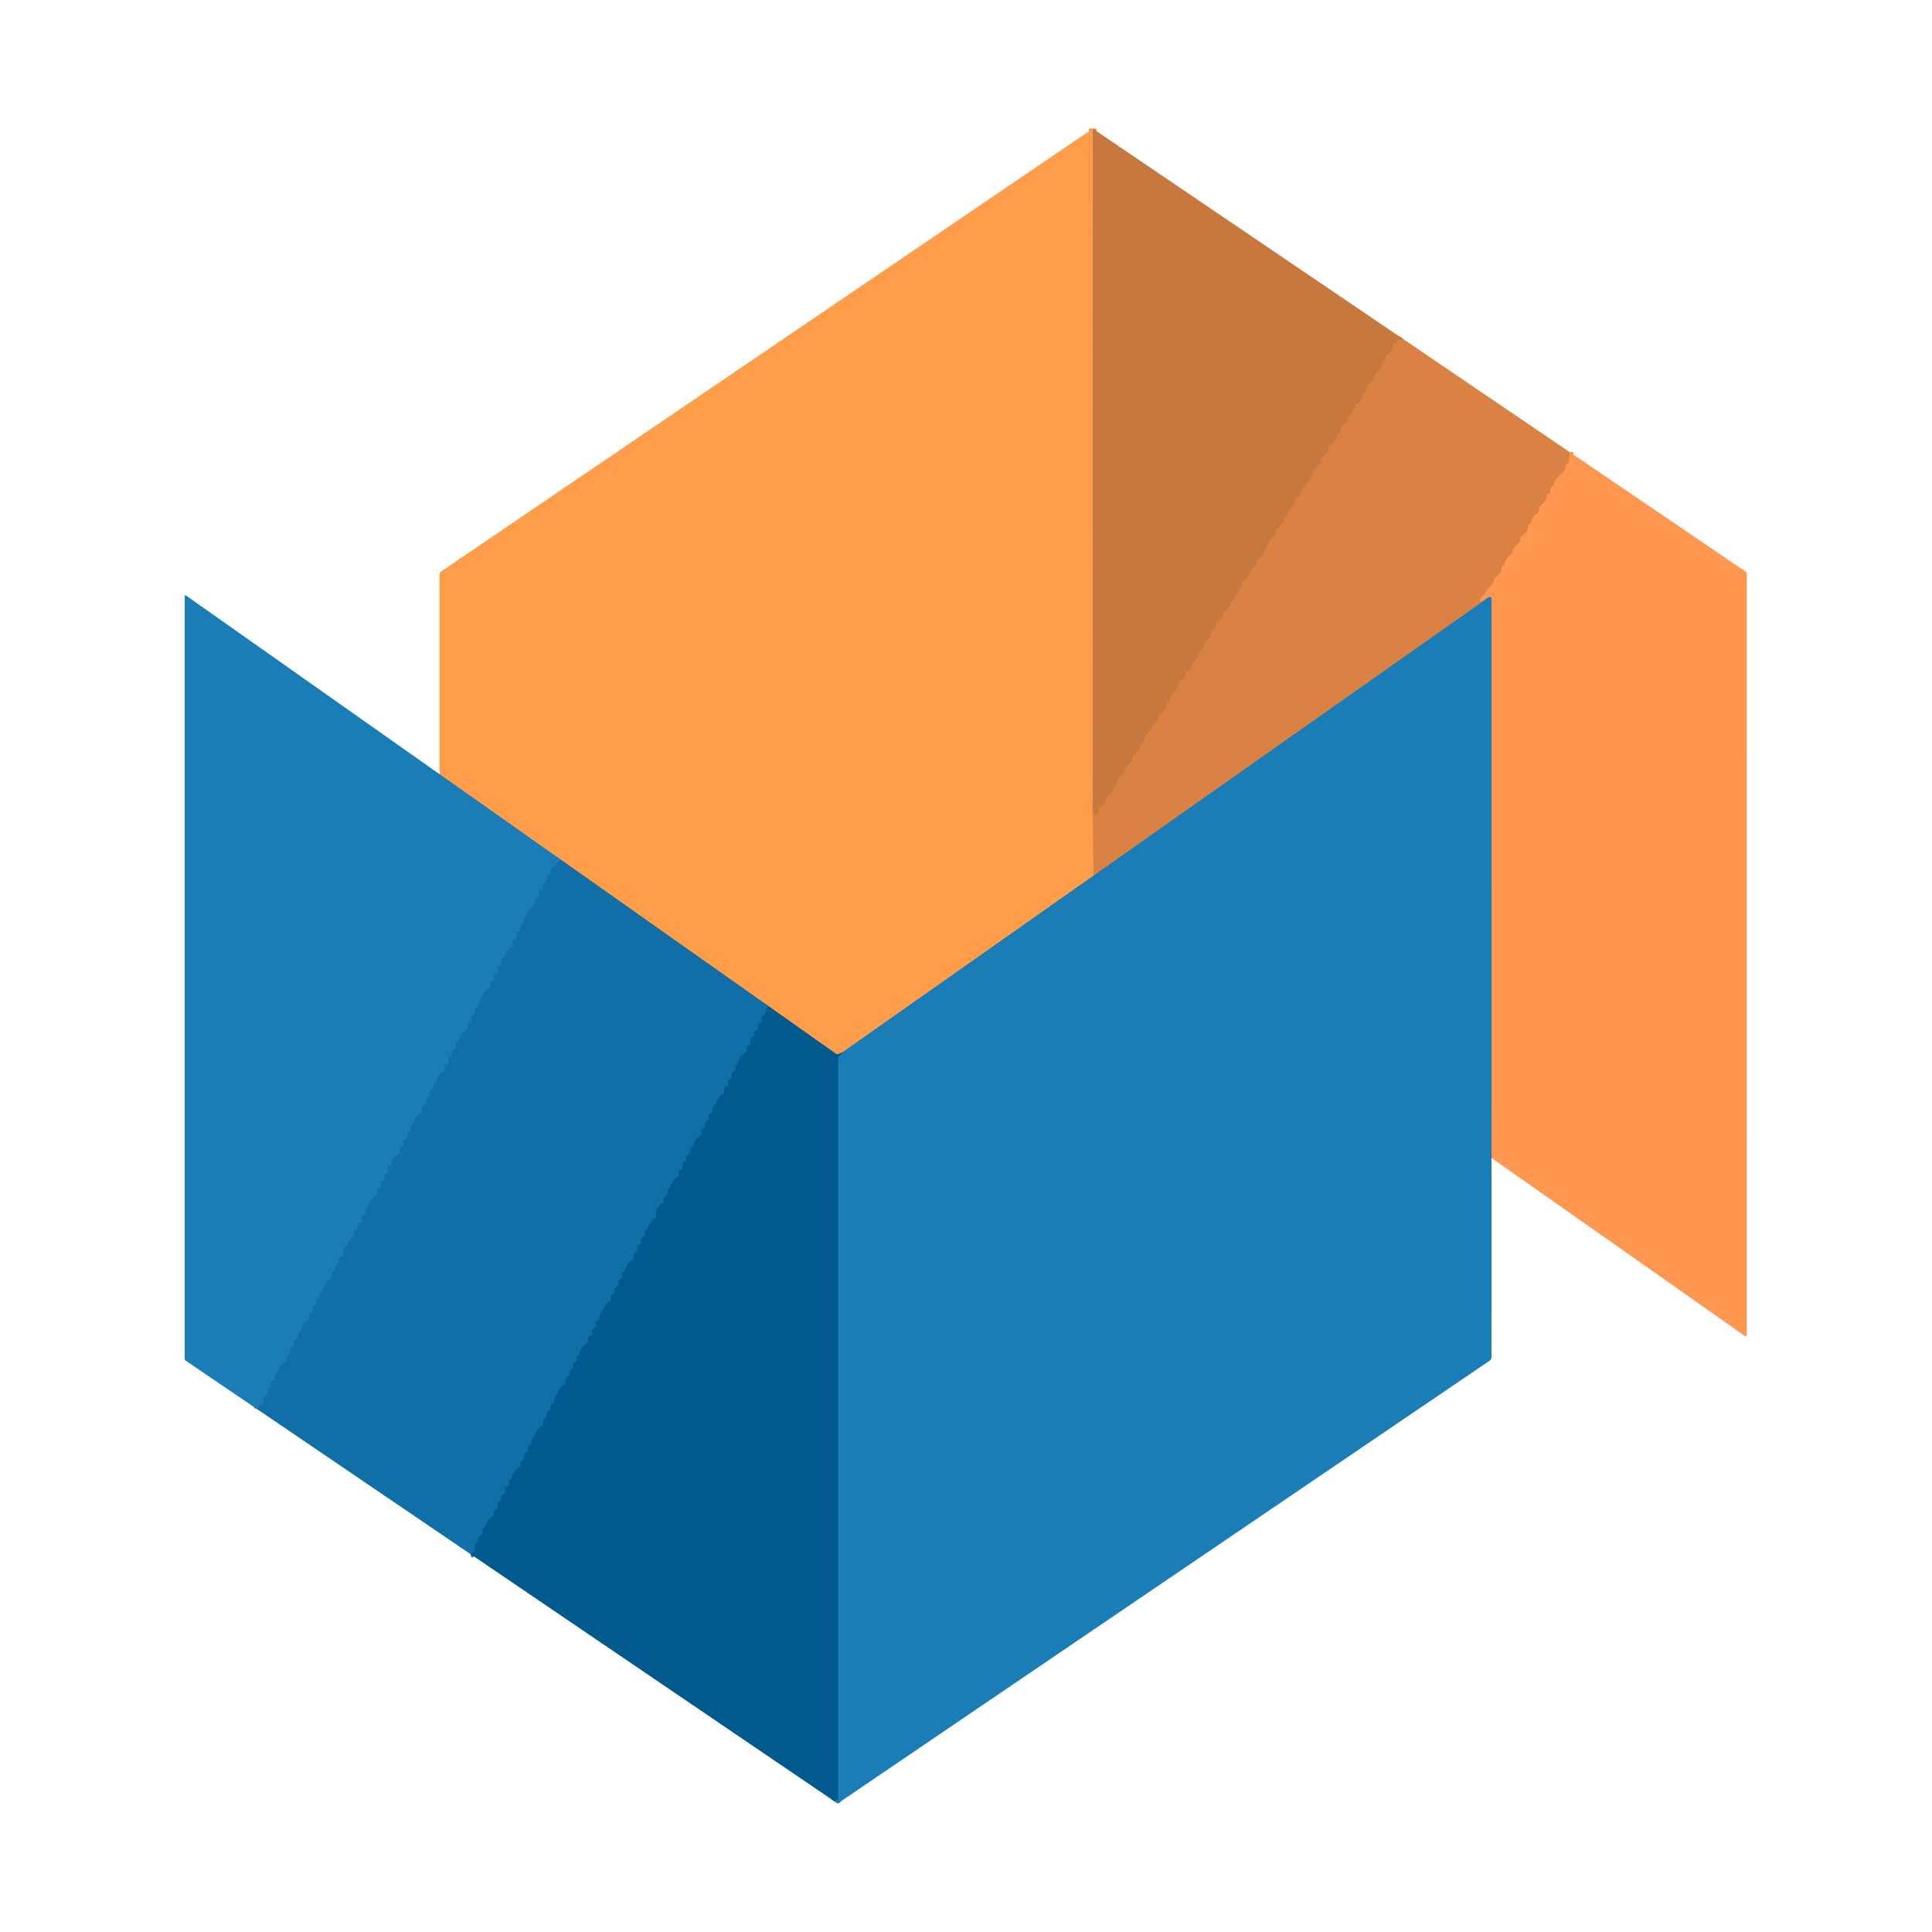 <svg viewBox="0.00 0.00 512.00 512.00" version="1.1" xmlns="http://www.w3.org/2000/svg">
<g stroke-linecap="butt" fill="none" stroke-width="2.00">
<path d="M 289.61 34.10
  L 289.56 215.28" stroke="#e38b45"></path>
<path d="M 289.56 215.28
  L 289.81 232.05" stroke="#ec9048"></path>
<path d="M 289.81 232.05
  L 223.25 278.88" stroke="#8d8d81"></path>
<path d="M 223.25 278.88
  L 222.35 279.29
  Q 221.87 279.50 221.45 279.20
  L 203.72 266.68" stroke="#807c6d"></path>
<path d="M 203.72 266.68
  L 148.60 227.81" stroke="#888679"></path>
<path d="M 148.60 227.81
  L 116.48 205.17" stroke="#8d8d81"></path>
<path d="M 415.97 119.80
  L 415.87 122.09
  Q 415.85 122.59 415.43 122.86
  Q 414.80 123.26 414.87 123.89
  Q 414.93 124.44 414.54 124.83
  L 412.19 127.21
  Q 411.89 127.51 411.89 127.94
  L 411.88 128.25
  Q 411.88 128.56 411.62 128.72
  Q 410.68 129.27 410.89 130.22
  Q 411.00 130.71 410.53 130.88
  Q 409.85 131.13 409.86 131.82
  Q 409.87 132.33 409.57 132.74
  Q 408.98 133.54 408.21 134.09
  Q 407.88 134.33 407.88 134.73
  L 407.88 135.25
  Q 407.88 135.67 407.53 135.90
  Q 406.22 136.73 405.83 138.15
  Q 405.69 138.63 405.30 138.95
  Q 404.81 139.33 404.87 139.90
  Q 404.93 140.47 404.52 140.87
  L 403.13 142.22
  Q 402.88 142.46 402.88 142.81
  L 402.88 143.09
  Q 402.88 143.42 402.66 143.65
  L 401.06 145.33
  A 0.66 0.65 -23.5 0 0 400.88 145.78
  L 400.88 146.25
  Q 400.88 146.67 400.53 146.90
  Q 399.22 147.73 398.83 149.15
  Q 398.69 149.63 398.30 149.95
  Q 397.81 150.33 397.87 150.90
  Q 397.93 151.47 397.52 151.87
  L 396.09 153.26
  Q 395.88 153.46 395.88 153.75
  Q 395.88 153.90 395.86 154.05
  Q 395.84 154.23 395.72 154.38
  L 392.28 158.77
  Q 391.82 159.35 392.56 159.37
  L 393.00 159.38" stroke="#ec8d4a"></path>
<path d="M 393.00 159.38
  L 289.81 232.05" stroke="#7a807d"></path>
<path d="M 221.20 477.41
  Q 221.41 477.08 221.67 477.02
  Q 222.08 476.92 222.08 476.50
  L 222.10 280.50
  Q 222.10 280.03 222.49 279.77
  Q 223.03 279.40 223.25 278.88" stroke="#0d6ca2"></path>
<path d="M 148.60 227.81
  L 146.12 230.20
  Q 145.73 230.58 145.86 231.12
  Q 146.02 231.75 145.55 231.88
  Q 144.88 232.06 144.88 232.75
  L 144.88 233.25
  Q 144.88 233.56 144.61 233.72
  Q 143.69 234.26 143.88 235.19
  Q 143.97 235.65 143.54 235.86
  Q 142.68 236.27 142.87 237.15
  Q 142.98 237.65 142.52 237.87
  Q 141.65 238.29 141.89 239.23
  A 0.55 0.54 67.0 0 1 141.65 239.83
  Q 140.19 240.76 139.62 242.40
  Q 139.51 242.73 139.26 242.97
  Q 138.73 243.46 138.88 244.19
  Q 138.97 244.66 138.54 244.86
  Q 137.66 245.27 137.88 246.18
  Q 137.99 246.65 137.55 246.85
  Q 136.68 247.26 136.87 248.15
  Q 136.98 248.65 136.52 248.87
  Q 135.63 249.30 135.89 250.25
  A 0.53 0.52 67.8 0 1 135.64 250.85
  Q 134.23 251.65 133.82 253.15
  Q 133.70 253.61 133.33 253.92
  Q 132.72 254.42 132.88 255.19
  Q 132.97 255.65 132.54 255.86
  Q 131.66 256.27 131.88 257.18
  Q 131.99 257.65 131.55 257.85
  Q 130.68 258.26 130.87 259.15
  Q 130.98 259.65 130.52 259.87
  Q 129.63 260.30 129.89 261.25
  A 0.53 0.52 67.8 0 1 129.64 261.85
  Q 128.23 262.65 127.82 264.15
  Q 127.70 264.61 127.33 264.92
  Q 126.72 265.42 126.88 266.19
  Q 126.97 266.65 126.54 266.86
  Q 125.66 267.27 125.88 268.18
  Q 125.99 268.65 125.55 268.85
  Q 124.68 269.26 124.87 270.15
  Q 124.98 270.65 124.52 270.87
  Q 123.63 271.30 123.89 272.25
  A 0.53 0.52 67.8 0 1 123.64 272.85
  Q 122.23 273.65 121.82 275.15
  Q 121.70 275.61 121.33 275.92
  Q 120.72 276.42 120.88 277.19
  Q 120.97 277.65 120.54 277.86
  Q 119.66 278.27 119.88 279.18
  Q 119.99 279.65 119.55 279.85
  Q 118.68 280.26 118.87 281.15
  Q 118.98 281.65 118.52 281.87
  Q 117.63 282.30 117.89 283.25
  A 0.53 0.52 67.8 0 1 117.64 283.85
  Q 116.23 284.65 115.82 286.15
  Q 115.70 286.61 115.33 286.92
  Q 114.72 287.42 114.88 288.19
  Q 114.97 288.65 114.54 288.86
  Q 113.66 289.27 113.88 290.18
  Q 113.99 290.65 113.55 290.85
  Q 112.68 291.26 112.87 292.15
  Q 112.98 292.65 112.52 292.87
  Q 111.63 293.30 111.89 294.25
  A 0.53 0.52 67.8 0 1 111.64 294.85
  Q 110.23 295.65 109.82 297.15
  Q 109.70 297.61 109.33 297.92
  Q 108.72 298.42 108.88 299.19
  Q 108.97 299.65 108.54 299.86
  Q 107.66 300.27 107.88 301.18
  Q 107.99 301.65 107.55 301.85
  Q 106.68 302.26 106.87 303.15
  Q 106.98 303.65 106.52 303.87
  Q 105.63 304.30 105.89 305.25
  A 0.53 0.52 67.8 0 1 105.64 305.85
  Q 104.23 306.65 103.82 308.15
  Q 103.70 308.61 103.33 308.92
  Q 102.72 309.42 102.88 310.19
  Q 102.97 310.65 102.54 310.86
  Q 101.66 311.27 101.88 312.18
  Q 101.99 312.65 101.55 312.85
  Q 100.68 313.26 100.87 314.15
  Q 100.98 314.65 100.52 314.87
  Q 99.63 315.30 99.89 316.25
  A 0.53 0.52 67.8 0 1 99.64 316.85
  Q 98.23 317.65 97.82 319.15
  Q 97.70 319.61 97.33 319.92
  Q 96.72 320.42 96.88 321.19
  Q 96.97 321.65 96.54 321.86
  Q 95.66 322.27 95.88 323.18
  Q 95.99 323.65 95.55 323.85
  Q 94.68 324.26 94.87 325.15
  Q 94.98 325.65 94.52 325.87
  Q 93.63 326.30 93.89 327.25
  A 0.53 0.52 67.8 0 1 93.64 327.85
  Q 92.23 328.65 91.82 330.15
  Q 91.70 330.61 91.33 330.92
  Q 90.72 331.42 90.88 332.19
  Q 90.97 332.65 90.54 332.86
  Q 89.66 333.27 89.88 334.18
  Q 89.99 334.65 89.55 334.85
  Q 88.68 335.26 88.87 336.15
  Q 88.98 336.65 88.52 336.87
  Q 87.63 337.30 87.89 338.25
  A 0.53 0.52 67.8 0 1 87.64 338.85
  Q 86.23 339.65 85.82 341.15
  Q 85.70 341.61 85.33 341.92
  Q 84.72 342.42 84.88 343.19
  Q 84.97 343.65 84.54 343.86
  Q 83.66 344.27 83.88 345.18
  Q 83.99 345.65 83.55 345.85
  Q 82.68 346.26 82.87 347.15
  Q 82.98 347.65 82.52 347.87
  Q 81.63 348.30 81.89 349.25
  A 0.53 0.52 67.8 0 1 81.64 349.85
  Q 80.23 350.65 79.82 352.15
  Q 79.70 352.61 79.33 352.92
  Q 78.72 353.42 78.88 354.19
  Q 78.97 354.65 78.54 354.86
  Q 77.66 355.27 77.88 356.18
  Q 77.99 356.65 77.55 356.85
  Q 76.68 357.26 76.87 358.15
  Q 76.98 358.65 76.52 358.87
  Q 75.63 359.30 75.89 360.25
  A 0.53 0.52 67.8 0 1 75.64 360.85
  Q 74.23 361.65 73.82 363.15
  Q 73.70 363.61 73.33 363.92
  Q 72.72 364.42 72.88 365.19
  Q 72.97 365.66 72.54 365.86
  Q 71.66 366.27 71.88 367.18
  Q 71.99 367.65 71.55 367.85
  Q 70.66 368.27 70.88 369.18
  Q 70.99 369.65 70.55 369.85
  Q 69.68 370.26 69.87 371.14
  Q 69.96 371.57 69.59 371.82
  Q 68.60 372.47 68.17 373.45" stroke="#1576ae"></path>
<path d="M 371.77 89.80
  Q 371.17 90.45 370.59 90.23
  Q 370.44 90.17 370.28 90.23
  Q 370.05 90.32 370.12 90.54
  A 0.22 0.21 72.3 0 1 369.98 90.82
  Q 368.99 91.10 369.10 92.07
  A 0.81 0.80 -26.3 0 1 368.87 92.74
  L 367.48 94.17
  Q 367.10 94.57 367.13 95.12
  Q 367.18 95.89 366.38 96.16
  Q 366.11 96.25 366.11 96.53
  L 366.11 97.09
  Q 366.11 97.52 365.80 97.82
  L 364.30 99.28
  Q 364.11 99.47 364.11 99.73
  L 364.11 100.06
  Q 364.11 100.48 363.81 100.78
  L 362.48 102.14
  Q 362.09 102.54 362.13 103.10
  Q 362.18 103.77 361.56 104.11
  Q 361.21 104.30 361.15 104.70
  Q 360.90 106.25 359.49 107.06
  Q 359.11 107.27 359.11 107.70
  L 359.11 108.09
  Q 359.11 108.52 358.80 108.82
  L 357.30 110.28
  Q 357.11 110.47 357.11 110.73
  L 357.11 111.06
  Q 357.11 111.48 356.81 111.78
  L 355.48 113.14
  Q 355.09 113.54 355.13 114.10
  Q 355.18 114.77 354.56 115.11
  Q 354.21 115.30 354.15 115.70
  Q 353.90 117.25 352.49 118.06
  Q 352.11 118.27 352.11 118.70
  L 352.11 119.09
  Q 352.11 119.52 351.80 119.82
  L 350.30 121.28
  Q 350.11 121.47 350.11 121.73
  L 350.11 122.06
  Q 350.11 122.48 349.81 122.78
  L 348.49 124.14
  Q 348.09 124.53 348.13 125.09
  Q 348.17 125.67 347.75 126.00
  Q 347.44 126.25 347.29 126.62
  Q 346.73 128.01 345.55 129.08
  Q 345.20 129.39 345.11 129.86
  Q 344.83 131.29 343.49 132.06
  Q 343.11 132.27 343.11 132.70
  L 343.11 133.06
  Q 343.11 133.48 342.81 133.78
  L 341.48 135.14
  Q 341.09 135.54 341.13 136.10
  Q 341.18 136.77 340.56 137.11
  Q 340.21 137.30 340.15 137.70
  Q 339.90 139.25 338.48 140.06
  Q 338.11 140.27 338.11 140.70
  L 338.11 141.06
  Q 338.11 141.48 337.81 141.78
  L 336.48 143.14
  Q 336.09 143.54 336.13 144.10
  Q 336.18 144.79 335.56 145.12
  Q 335.21 145.32 335.14 145.71
  Q 334.91 147.13 333.68 147.95
  Q 333.37 148.16 333.26 148.52
  Q 332.78 150.14 331.43 151.13
  Q 331.11 151.36 331.11 151.76
  L 331.11 152.34
  A 0.51 0.50 69.7 0 1 330.94 152.72
  L 329.38 154.21
  Q 329.03 154.54 329.11 155.02
  Q 329.21 155.72 328.65 156.04
  Q 328.26 156.26 328.13 156.69
  Q 327.59 158.56 325.83 159.58
  Q 325.68 159.67 325.80 159.80
  L 325.99 160.01
  A 0.50 0.50 0.0 0 1 325.97 160.71
  L 324.31 162.26
  Q 324.11 162.44 324.11 162.71
  L 324.11 163.06
  Q 324.11 163.48 323.81 163.78
  L 322.48 165.14
  Q 322.09 165.54 322.13 166.10
  Q 322.18 166.77 321.56 167.11
  Q 321.21 167.30 321.15 167.70
  Q 320.90 169.24 319.49 170.06
  Q 319.11 170.27 319.11 170.70
  L 319.11 171.06
  Q 319.11 171.48 318.81 171.78
  L 317.48 173.14
  Q 317.09 173.54 317.13 174.10
  Q 317.18 174.77 316.56 175.11
  Q 316.21 175.30 316.15 175.70
  Q 315.90 177.25 314.49 178.06
  Q 314.11 178.27 314.11 178.70
  L 314.11 179.09
  Q 314.11 179.52 313.80 179.82
  L 312.30 181.28
  Q 312.11 181.47 312.11 181.73
  L 312.11 182.06
  Q 312.11 182.48 311.81 182.78
  L 310.48 184.14
  Q 310.09 184.54 310.13 185.10
  Q 310.18 185.77 309.56 186.11
  Q 309.21 186.30 309.15 186.70
  Q 308.90 188.25 307.49 189.06
  Q 307.11 189.27 307.11 189.70
  L 307.11 190.09
  Q 307.11 190.52 306.80 190.82
  L 305.30 192.28
  Q 305.11 192.47 305.11 192.73
  L 305.11 193.06
  Q 305.11 193.48 304.81 193.78
  L 303.48 195.14
  Q 303.09 195.54 303.13 196.10
  Q 303.18 196.77 302.56 197.11
  Q 302.21 197.30 302.15 197.70
  Q 301.90 199.25 300.49 200.06
  Q 300.11 200.27 300.11 200.70
  L 300.11 201.09
  Q 300.11 201.52 299.80 201.82
  L 298.30 203.28
  Q 298.11 203.47 298.11 203.73
  L 298.11 204.06
  Q 298.11 204.48 297.81 204.78
  L 296.48 206.14
  Q 296.09 206.54 296.13 207.10
  Q 296.17 207.77 295.59 208.11
  Q 295.25 208.30 295.18 208.69
  Q 294.91 210.21 293.50 211.05
  Q 293.17 211.24 293.14 211.62
  Q 293.03 213.22 291.60 214.07
  A 0.98 0.97 -13.6 0 0 291.14 214.82
  Q 291.08 215.59 290.35 215.85
  Q 290.02 215.96 289.94 215.62
  Q 289.84 215.13 289.56 215.28" stroke="#d07d41"></path>
<path d="M 203.72 266.68
  Q 202.96 267.17 202.93 268.22
  Q 202.91 268.69 202.49 268.90
  Q 201.69 269.31 201.89 270.18
  Q 202.01 270.66 201.56 270.86
  Q 200.68 271.27 200.89 272.18
  Q 201.01 272.66 200.56 272.86
  Q 199.68 273.27 199.89 274.18
  Q 200.01 274.66 199.56 274.86
  Q 198.68 275.27 198.89 276.18
  Q 199.01 276.66 198.56 276.86
  Q 197.68 277.27 197.90 278.18
  Q 198.00 278.63 197.60 278.88
  Q 196.22 279.71 195.80 281.15
  Q 195.66 281.63 195.29 281.97
  Q 194.76 282.45 194.89 283.15
  Q 194.98 283.66 194.52 283.88
  Q 193.65 284.31 193.91 285.24
  A 0.53 0.53 0.0 0 1 193.51 285.90
  Q 193.29 285.95 193.14 286.13
  Q 192.78 286.54 192.91 287.07
  Q 193.08 287.79 192.34 287.97
  Q 191.90 288.08 191.90 288.53
  L 191.90 289.25
  Q 191.90 289.68 191.53 289.91
  Q 190.24 290.73 189.85 292.12
  Q 189.71 292.60 189.33 292.93
  Q 188.74 293.43 188.89 294.18
  Q 188.99 294.66 188.55 294.87
  Q 187.68 295.28 187.89 296.18
  Q 188.01 296.66 187.56 296.86
  Q 186.68 297.27 186.89 298.18
  Q 187.01 298.66 186.56 298.86
  Q 185.68 299.27 185.90 300.18
  Q 186.00 300.63 185.60 300.88
  Q 184.22 301.71 183.80 303.15
  Q 183.66 303.63 183.29 303.97
  Q 182.75 304.46 182.89 305.18
  Q 182.99 305.66 182.55 305.87
  Q 181.68 306.28 181.89 307.18
  Q 182.01 307.66 181.56 307.86
  Q 180.68 308.27 180.89 309.18
  Q 181.01 309.66 180.56 309.86
  Q 179.68 310.27 179.90 311.18
  Q 180.00 311.63 179.60 311.88
  Q 178.22 312.71 177.80 314.15
  Q 177.66 314.63 177.29 314.97
  Q 176.75 315.46 176.89 316.19
  Q 176.99 316.66 176.55 316.87
  Q 175.68 317.28 175.90 318.19
  Q 176.02 318.67 175.59 318.91
  Q 173.61 320.03 173.89 322.18
  Q 173.95 322.64 173.56 322.89
  Q 172.25 323.71 171.85 325.10
  Q 171.72 325.59 171.33 325.92
  Q 170.74 326.42 170.89 327.19
  Q 170.99 327.66 170.55 327.87
  Q 169.68 328.28 169.89 329.18
  Q 170.01 329.66 169.56 329.86
  Q 168.68 330.27 168.89 331.18
  Q 169.01 331.66 168.56 331.86
  Q 167.68 332.27 167.90 333.18
  Q 168.00 333.63 167.60 333.88
  Q 166.22 334.71 165.80 336.15
  Q 165.66 336.63 165.29 336.97
  Q 164.75 337.46 164.89 338.18
  Q 164.99 338.66 164.55 338.87
  Q 163.68 339.28 163.89 340.18
  Q 164.01 340.66 163.56 340.86
  Q 162.68 341.27 162.89 342.18
  Q 163.01 342.66 162.56 342.86
  Q 161.68 343.27 161.90 344.18
  Q 162.00 344.63 161.60 344.88
  Q 160.22 345.71 159.80 347.15
  Q 159.66 347.63 159.29 347.97
  Q 158.75 348.46 158.89 349.18
  Q 158.99 349.66 158.55 349.87
  Q 157.68 350.28 157.89 351.18
  Q 158.01 351.66 157.56 351.86
  Q 156.68 352.27 156.89 353.18
  Q 157.01 353.66 156.56 353.86
  Q 155.68 354.27 155.90 355.18
  Q 156.00 355.63 155.60 355.88
  Q 154.22 356.71 153.80 358.15
  Q 153.66 358.63 153.29 358.97
  Q 152.75 359.46 152.89 360.18
  Q 152.99 360.66 152.55 360.87
  Q 151.68 361.28 151.89 362.18
  Q 152.01 362.66 151.56 362.86
  Q 150.68 363.27 150.89 364.18
  Q 151.01 364.66 150.56 364.86
  Q 149.68 365.27 149.90 366.18
  Q 150.00 366.63 149.60 366.88
  Q 148.22 367.71 147.80 369.15
  Q 147.66 369.63 147.29 369.97
  Q 146.75 370.46 146.89 371.18
  Q 146.99 371.66 146.55 371.87
  Q 145.68 372.28 145.89 373.18
  Q 146.01 373.66 145.56 373.86
  Q 144.68 374.27 144.89 375.18
  Q 145.01 375.66 144.56 375.86
  Q 143.68 376.27 143.90 377.18
  Q 144.00 377.63 143.60 377.88
  Q 142.22 378.71 141.80 380.15
  Q 141.66 380.63 141.29 380.97
  Q 140.75 381.46 140.89 382.18
  Q 140.99 382.66 140.55 382.87
  Q 139.68 383.28 139.89 384.18
  Q 140.01 384.66 139.56 384.86
  Q 138.68 385.27 138.89 386.18
  Q 139.01 386.66 138.56 386.86
  Q 137.68 387.27 137.90 388.18
  Q 138.00 388.63 137.60 388.88
  Q 136.22 389.71 135.80 391.15
  Q 135.66 391.63 135.29 391.97
  Q 134.75 392.46 134.89 393.18
  Q 134.99 393.66 134.55 393.87
  Q 133.68 394.28 133.89 395.18
  Q 134.01 395.66 133.56 395.86
  Q 132.68 396.27 132.89 397.18
  Q 133.01 397.66 132.56 397.86
  Q 131.68 398.27 131.89 399.18
  Q 132.01 399.66 131.56 399.86
  Q 130.68 400.27 130.89 401.17
  Q 131.00 401.62 130.60 401.87
  Q 129.26 402.69 128.85 404.10
  Q 128.72 404.59 128.33 404.92
  Q 127.76 405.41 127.89 406.16
  Q 127.98 406.66 127.52 406.88
  Q 126.67 407.30 126.90 408.20
  A 0.57 0.57 0.0 0 1 126.55 408.88
  Q 126.37 408.95 126.21 409.05
  Q 125.84 409.25 125.90 409.67
  Q 126.11 411.25 124.66 411.83" stroke="#08659a"></path>
<path d="M 395.27 306.86
  L 395.28 158.68
  Q 395.28 158.11 394.73 158.25
  Q 393.89 158.48 393.00 159.38" stroke="#8d8a83"></path>
</g>
<path d="M 289.61 34.10
  L 289.56 215.28
  L 289.81 232.05
  L 223.25 278.88
  L 222.35 279.29
  Q 221.87 279.50 221.45 279.20
  L 203.72 266.68
  L 148.60 227.81
  L 116.48 205.17
  L 116.48 152.24
  A 0.95 0.94 73.4 0 1 116.90 151.45
  L 289.61 34.10
  Z" fill="#ff9d4b"></path>
<path d="M 289.61 34.10
  L 371.77 89.80
  Q 371.17 90.45 370.59 90.23
  Q 370.44 90.17 370.28 90.23
  Q 370.05 90.32 370.12 90.54
  A 0.22 0.21 72.3 0 1 369.98 90.82
  Q 368.99 91.10 369.10 92.07
  A 0.81 0.80 -26.3 0 1 368.87 92.74
  L 367.48 94.17
  Q 367.10 94.57 367.13 95.12
  Q 367.18 95.89 366.38 96.16
  Q 366.11 96.25 366.11 96.53
  L 366.11 97.09
  Q 366.11 97.52 365.80 97.82
  L 364.30 99.28
  Q 364.11 99.47 364.11 99.73
  L 364.11 100.06
  Q 364.11 100.48 363.81 100.78
  L 362.48 102.14
  Q 362.09 102.54 362.13 103.10
  Q 362.18 103.77 361.56 104.11
  Q 361.21 104.30 361.15 104.70
  Q 360.90 106.25 359.49 107.06
  Q 359.11 107.27 359.11 107.70
  L 359.11 108.09
  Q 359.11 108.52 358.80 108.82
  L 357.30 110.28
  Q 357.11 110.47 357.11 110.73
  L 357.11 111.06
  Q 357.11 111.48 356.81 111.78
  L 355.48 113.14
  Q 355.09 113.54 355.13 114.10
  Q 355.18 114.77 354.56 115.11
  Q 354.21 115.30 354.15 115.70
  Q 353.90 117.25 352.49 118.06
  Q 352.11 118.27 352.11 118.70
  L 352.11 119.09
  Q 352.11 119.52 351.80 119.82
  L 350.30 121.28
  Q 350.11 121.47 350.11 121.73
  L 350.11 122.06
  Q 350.11 122.48 349.81 122.78
  L 348.49 124.14
  Q 348.09 124.53 348.13 125.09
  Q 348.17 125.67 347.75 126.00
  Q 347.44 126.25 347.29 126.62
  Q 346.73 128.01 345.55 129.08
  Q 345.20 129.39 345.11 129.86
  Q 344.83 131.29 343.49 132.06
  Q 343.11 132.27 343.11 132.70
  L 343.11 133.06
  Q 343.11 133.48 342.81 133.78
  L 341.48 135.14
  Q 341.09 135.54 341.13 136.10
  Q 341.18 136.77 340.56 137.11
  Q 340.21 137.30 340.15 137.70
  Q 339.90 139.25 338.48 140.06
  Q 338.11 140.27 338.11 140.70
  L 338.11 141.06
  Q 338.11 141.48 337.81 141.78
  L 336.48 143.14
  Q 336.09 143.54 336.13 144.10
  Q 336.18 144.79 335.56 145.12
  Q 335.21 145.32 335.14 145.71
  Q 334.91 147.13 333.68 147.95
  Q 333.37 148.16 333.26 148.52
  Q 332.78 150.14 331.43 151.13
  Q 331.11 151.36 331.11 151.76
  L 331.11 152.34
  A 0.51 0.50 69.7 0 1 330.94 152.72
  L 329.38 154.21
  Q 329.03 154.54 329.11 155.02
  Q 329.21 155.72 328.65 156.04
  Q 328.26 156.26 328.13 156.69
  Q 327.59 158.56 325.83 159.58
  Q 325.68 159.67 325.80 159.80
  L 325.99 160.01
  A 0.50 0.50 0.0 0 1 325.97 160.71
  L 324.31 162.26
  Q 324.11 162.44 324.11 162.71
  L 324.11 163.06
  Q 324.11 163.48 323.81 163.78
  L 322.48 165.14
  Q 322.09 165.54 322.13 166.10
  Q 322.18 166.77 321.56 167.11
  Q 321.21 167.30 321.15 167.70
  Q 320.90 169.24 319.49 170.06
  Q 319.11 170.27 319.11 170.70
  L 319.11 171.06
  Q 319.11 171.48 318.81 171.78
  L 317.48 173.14
  Q 317.09 173.54 317.13 174.10
  Q 317.18 174.77 316.56 175.11
  Q 316.21 175.30 316.15 175.70
  Q 315.90 177.25 314.49 178.06
  Q 314.11 178.27 314.11 178.70
  L 314.11 179.09
  Q 314.11 179.52 313.80 179.82
  L 312.30 181.28
  Q 312.11 181.47 312.11 181.73
  L 312.11 182.06
  Q 312.11 182.48 311.81 182.78
  L 310.48 184.14
  Q 310.09 184.54 310.13 185.10
  Q 310.18 185.77 309.56 186.11
  Q 309.21 186.30 309.15 186.70
  Q 308.90 188.25 307.49 189.06
  Q 307.11 189.27 307.11 189.70
  L 307.11 190.09
  Q 307.11 190.52 306.80 190.82
  L 305.30 192.28
  Q 305.11 192.47 305.11 192.73
  L 305.11 193.06
  Q 305.11 193.48 304.81 193.78
  L 303.48 195.14
  Q 303.09 195.54 303.13 196.10
  Q 303.18 196.77 302.56 197.11
  Q 302.21 197.30 302.15 197.70
  Q 301.90 199.25 300.49 200.06
  Q 300.11 200.27 300.11 200.70
  L 300.11 201.09
  Q 300.11 201.52 299.80 201.82
  L 298.30 203.28
  Q 298.11 203.47 298.11 203.73
  L 298.11 204.06
  Q 298.11 204.48 297.81 204.78
  L 296.48 206.14
  Q 296.09 206.54 296.13 207.10
  Q 296.17 207.77 295.59 208.11
  Q 295.25 208.30 295.18 208.69
  Q 294.91 210.21 293.50 211.05
  Q 293.17 211.24 293.14 211.62
  Q 293.03 213.22 291.60 214.07
  A 0.98 0.97 -13.6 0 0 291.14 214.82
  Q 291.08 215.59 290.35 215.85
  Q 290.02 215.96 289.94 215.62
  Q 289.84 215.13 289.56 215.28
  L 289.61 34.10
  Z" fill="#c6783e"></path>
<path d="M 371.77 89.80
  L 415.97 119.80
  L 415.87 122.09
  Q 415.85 122.59 415.43 122.86
  Q 414.80 123.26 414.87 123.89
  Q 414.93 124.44 414.54 124.83
  L 412.19 127.21
  Q 411.89 127.51 411.89 127.94
  L 411.88 128.25
  Q 411.88 128.56 411.62 128.72
  Q 410.68 129.27 410.89 130.22
  Q 411.00 130.71 410.53 130.88
  Q 409.85 131.13 409.86 131.82
  Q 409.87 132.33 409.57 132.74
  Q 408.98 133.54 408.21 134.09
  Q 407.88 134.33 407.88 134.73
  L 407.88 135.25
  Q 407.88 135.67 407.53 135.90
  Q 406.22 136.73 405.83 138.15
  Q 405.69 138.63 405.30 138.95
  Q 404.81 139.33 404.87 139.90
  Q 404.93 140.47 404.52 140.87
  L 403.13 142.22
  Q 402.88 142.46 402.88 142.81
  L 402.88 143.09
  Q 402.88 143.42 402.66 143.65
  L 401.06 145.33
  A 0.66 0.65 -23.5 0 0 400.88 145.78
  L 400.88 146.25
  Q 400.88 146.67 400.53 146.90
  Q 399.22 147.73 398.83 149.15
  Q 398.69 149.63 398.30 149.95
  Q 397.81 150.33 397.87 150.90
  Q 397.93 151.47 397.52 151.87
  L 396.09 153.26
  Q 395.88 153.46 395.88 153.75
  Q 395.88 153.90 395.86 154.05
  Q 395.84 154.23 395.72 154.38
  L 392.28 158.77
  Q 391.82 159.35 392.56 159.37
  L 393.00 159.38
  L 289.81 232.05
  L 289.56 215.28
  Q 289.84 215.13 289.94 215.62
  Q 290.02 215.96 290.35 215.85
  Q 291.08 215.59 291.14 214.82
  A 0.98 0.97 -13.6 0 1 291.60 214.07
  Q 293.03 213.22 293.14 211.62
  Q 293.17 211.24 293.50 211.05
  Q 294.91 210.21 295.18 208.69
  Q 295.25 208.30 295.59 208.11
  Q 296.17 207.77 296.13 207.10
  Q 296.09 206.54 296.48 206.14
  L 297.81 204.78
  Q 298.11 204.48 298.11 204.06
  L 298.11 203.73
  Q 298.11 203.47 298.30 203.28
  L 299.80 201.82
  Q 300.11 201.52 300.11 201.09
  L 300.11 200.70
  Q 300.11 200.27 300.49 200.06
  Q 301.90 199.25 302.15 197.70
  Q 302.21 197.30 302.56 197.11
  Q 303.18 196.77 303.13 196.10
  Q 303.09 195.54 303.48 195.14
  L 304.81 193.78
  Q 305.11 193.48 305.11 193.06
  L 305.11 192.73
  Q 305.11 192.47 305.30 192.28
  L 306.80 190.82
  Q 307.11 190.52 307.11 190.09
  L 307.11 189.70
  Q 307.11 189.27 307.49 189.06
  Q 308.90 188.25 309.15 186.70
  Q 309.21 186.30 309.56 186.11
  Q 310.18 185.77 310.13 185.10
  Q 310.09 184.54 310.48 184.14
  L 311.81 182.78
  Q 312.11 182.48 312.11 182.06
  L 312.11 181.73
  Q 312.11 181.47 312.30 181.28
  L 313.80 179.82
  Q 314.11 179.52 314.11 179.09
  L 314.11 178.70
  Q 314.11 178.27 314.49 178.06
  Q 315.90 177.25 316.15 175.70
  Q 316.21 175.30 316.56 175.11
  Q 317.18 174.77 317.13 174.10
  Q 317.09 173.54 317.48 173.14
  L 318.81 171.78
  Q 319.11 171.48 319.11 171.06
  L 319.11 170.70
  Q 319.11 170.27 319.49 170.06
  Q 320.90 169.24 321.15 167.70
  Q 321.21 167.30 321.56 167.11
  Q 322.18 166.77 322.13 166.10
  Q 322.09 165.54 322.48 165.14
  L 323.81 163.78
  Q 324.11 163.48 324.11 163.06
  L 324.11 162.71
  Q 324.11 162.44 324.31 162.26
  L 325.97 160.71
  A 0.50 0.50 0.0 0 0 325.99 160.01
  L 325.80 159.80
  Q 325.68 159.67 325.83 159.58
  Q 327.59 158.56 328.13 156.69
  Q 328.26 156.26 328.65 156.04
  Q 329.21 155.72 329.11 155.02
  Q 329.03 154.54 329.38 154.21
  L 330.94 152.72
  A 0.51 0.50 69.7 0 0 331.11 152.34
  L 331.11 151.76
  Q 331.11 151.36 331.43 151.13
  Q 332.78 150.14 333.26 148.52
  Q 333.37 148.16 333.68 147.95
  Q 334.91 147.13 335.14 145.71
  Q 335.21 145.32 335.56 145.12
  Q 336.18 144.79 336.13 144.10
  Q 336.09 143.54 336.48 143.14
  L 337.81 141.78
  Q 338.11 141.48 338.11 141.06
  L 338.11 140.70
  Q 338.11 140.27 338.48 140.06
  Q 339.90 139.25 340.15 137.70
  Q 340.21 137.30 340.56 137.11
  Q 341.18 136.77 341.13 136.10
  Q 341.09 135.54 341.48 135.14
  L 342.81 133.78
  Q 343.11 133.48 343.11 133.06
  L 343.11 132.70
  Q 343.11 132.27 343.49 132.06
  Q 344.83 131.29 345.11 129.86
  Q 345.20 129.39 345.55 129.08
  Q 346.73 128.01 347.29 126.62
  Q 347.44 126.25 347.75 126.00
  Q 348.17 125.67 348.13 125.09
  Q 348.09 124.53 348.49 124.14
  L 349.81 122.78
  Q 350.11 122.48 350.11 122.06
  L 350.11 121.73
  Q 350.11 121.47 350.30 121.28
  L 351.80 119.82
  Q 352.11 119.52 352.11 119.09
  L 352.11 118.70
  Q 352.11 118.27 352.49 118.06
  Q 353.90 117.25 354.15 115.70
  Q 354.21 115.30 354.56 115.11
  Q 355.18 114.77 355.13 114.10
  Q 355.09 113.54 355.48 113.14
  L 356.81 111.78
  Q 357.11 111.48 357.11 111.06
  L 357.11 110.73
  Q 357.11 110.47 357.30 110.28
  L 358.80 108.82
  Q 359.11 108.52 359.11 108.09
  L 359.11 107.70
  Q 359.11 107.27 359.49 107.06
  Q 360.90 106.25 361.15 104.70
  Q 361.21 104.30 361.56 104.11
  Q 362.18 103.77 362.13 103.10
  Q 362.09 102.54 362.48 102.14
  L 363.81 100.78
  Q 364.11 100.48 364.11 100.06
  L 364.11 99.73
  Q 364.11 99.47 364.30 99.28
  L 365.80 97.82
  Q 366.11 97.52 366.11 97.09
  L 366.11 96.53
  Q 366.11 96.25 366.38 96.16
  Q 367.18 95.89 367.13 95.12
  Q 367.10 94.57 367.48 94.17
  L 368.87 92.74
  A 0.81 0.80 -26.3 0 0 369.10 92.07
  Q 368.99 91.10 369.98 90.82
  A 0.22 0.21 72.3 0 0 370.12 90.54
  Q 370.05 90.32 370.28 90.23
  Q 370.44 90.17 370.59 90.23
  Q 371.17 90.45 371.77 89.80
  Z" fill="#d98244"></path>
<path d="M 415.97 119.80
  L 462.67 151.53
  A 0.58 0.55 17.2 0 1 462.93 152.00
  L 462.92 353.78
  A 0.32 0.32 0.0 0 1 462.42 354.04
  L 395.27 306.86
  L 395.28 158.68
  Q 395.28 158.11 394.73 158.25
  Q 393.89 158.48 393.00 159.38
  L 392.56 159.37
  Q 391.82 159.35 392.28 158.77
  L 395.72 154.38
  Q 395.84 154.23 395.86 154.05
  Q 395.88 153.90 395.88 153.75
  Q 395.88 153.46 396.09 153.26
  L 397.52 151.87
  Q 397.93 151.47 397.87 150.90
  Q 397.81 150.33 398.30 149.95
  Q 398.69 149.63 398.83 149.15
  Q 399.22 147.73 400.53 146.90
  Q 400.88 146.67 400.88 146.25
  L 400.88 145.78
  A 0.66 0.65 -23.5 0 1 401.06 145.33
  L 402.66 143.65
  Q 402.88 143.42 402.88 143.09
  L 402.88 142.81
  Q 402.88 142.46 403.13 142.22
  L 404.52 140.87
  Q 404.93 140.47 404.87 139.90
  Q 404.81 139.33 405.30 138.95
  Q 405.69 138.63 405.83 138.15
  Q 406.22 136.73 407.53 135.90
  Q 407.88 135.67 407.88 135.25
  L 407.88 134.73
  Q 407.88 134.33 408.21 134.09
  Q 408.98 133.54 409.57 132.74
  Q 409.87 132.33 409.86 131.82
  Q 409.85 131.13 410.53 130.88
  Q 411.00 130.71 410.89 130.22
  Q 410.68 129.27 411.62 128.72
  Q 411.88 128.56 411.88 128.25
  L 411.89 127.94
  Q 411.89 127.51 412.19 127.21
  L 414.54 124.83
  Q 414.93 124.44 414.87 123.89
  Q 414.80 123.26 415.43 122.86
  Q 415.85 122.59 415.87 122.09
  L 415.97 119.80
  Z" fill="#ff9750"></path>
<path d="M 116.48 205.17
  L 148.60 227.81
  L 146.12 230.20
  Q 145.73 230.58 145.86 231.12
  Q 146.02 231.75 145.55 231.88
  Q 144.88 232.06 144.88 232.75
  L 144.88 233.25
  Q 144.88 233.56 144.61 233.72
  Q 143.69 234.26 143.88 235.19
  Q 143.97 235.65 143.54 235.86
  Q 142.68 236.27 142.87 237.15
  Q 142.98 237.65 142.52 237.87
  Q 141.65 238.29 141.89 239.23
  A 0.55 0.54 67.0 0 1 141.65 239.83
  Q 140.19 240.76 139.62 242.40
  Q 139.51 242.73 139.26 242.97
  Q 138.73 243.46 138.88 244.19
  Q 138.97 244.66 138.54 244.86
  Q 137.66 245.27 137.88 246.18
  Q 137.99 246.65 137.55 246.85
  Q 136.68 247.26 136.87 248.15
  Q 136.98 248.65 136.52 248.87
  Q 135.63 249.30 135.89 250.25
  A 0.53 0.52 67.8 0 1 135.64 250.85
  Q 134.23 251.65 133.82 253.15
  Q 133.70 253.61 133.33 253.92
  Q 132.72 254.42 132.88 255.19
  Q 132.97 255.65 132.54 255.86
  Q 131.66 256.27 131.88 257.18
  Q 131.99 257.65 131.55 257.85
  Q 130.68 258.26 130.87 259.15
  Q 130.98 259.65 130.52 259.87
  Q 129.63 260.30 129.89 261.25
  A 0.53 0.52 67.8 0 1 129.64 261.85
  Q 128.23 262.65 127.82 264.15
  Q 127.70 264.61 127.33 264.92
  Q 126.72 265.42 126.88 266.19
  Q 126.97 266.65 126.54 266.86
  Q 125.66 267.27 125.88 268.18
  Q 125.99 268.65 125.55 268.85
  Q 124.68 269.26 124.87 270.15
  Q 124.98 270.65 124.52 270.87
  Q 123.63 271.30 123.89 272.25
  A 0.53 0.52 67.8 0 1 123.64 272.85
  Q 122.23 273.65 121.82 275.15
  Q 121.70 275.61 121.33 275.92
  Q 120.72 276.42 120.88 277.19
  Q 120.97 277.65 120.54 277.86
  Q 119.66 278.27 119.88 279.18
  Q 119.99 279.65 119.55 279.85
  Q 118.68 280.26 118.87 281.15
  Q 118.98 281.65 118.52 281.87
  Q 117.63 282.30 117.89 283.25
  A 0.53 0.52 67.8 0 1 117.64 283.85
  Q 116.23 284.65 115.82 286.15
  Q 115.70 286.61 115.33 286.92
  Q 114.72 287.42 114.88 288.19
  Q 114.97 288.65 114.54 288.86
  Q 113.66 289.27 113.88 290.18
  Q 113.99 290.65 113.55 290.85
  Q 112.68 291.26 112.87 292.15
  Q 112.98 292.65 112.52 292.87
  Q 111.63 293.30 111.89 294.25
  A 0.53 0.52 67.8 0 1 111.64 294.85
  Q 110.23 295.65 109.82 297.15
  Q 109.70 297.61 109.33 297.92
  Q 108.72 298.42 108.88 299.19
  Q 108.97 299.65 108.54 299.86
  Q 107.66 300.27 107.88 301.18
  Q 107.99 301.65 107.55 301.85
  Q 106.68 302.26 106.87 303.15
  Q 106.98 303.65 106.52 303.87
  Q 105.63 304.30 105.89 305.25
  A 0.53 0.52 67.8 0 1 105.64 305.85
  Q 104.23 306.65 103.82 308.15
  Q 103.70 308.61 103.33 308.92
  Q 102.72 309.42 102.88 310.19
  Q 102.97 310.65 102.54 310.86
  Q 101.66 311.27 101.88 312.18
  Q 101.99 312.65 101.55 312.85
  Q 100.68 313.26 100.87 314.15
  Q 100.98 314.65 100.52 314.87
  Q 99.63 315.30 99.89 316.25
  A 0.53 0.52 67.8 0 1 99.64 316.85
  Q 98.23 317.65 97.82 319.15
  Q 97.70 319.61 97.33 319.92
  Q 96.72 320.42 96.88 321.19
  Q 96.97 321.65 96.54 321.86
  Q 95.66 322.27 95.88 323.18
  Q 95.99 323.65 95.55 323.85
  Q 94.68 324.26 94.87 325.15
  Q 94.98 325.65 94.52 325.87
  Q 93.63 326.30 93.89 327.25
  A 0.53 0.52 67.8 0 1 93.64 327.85
  Q 92.23 328.65 91.82 330.15
  Q 91.70 330.61 91.33 330.92
  Q 90.72 331.42 90.88 332.19
  Q 90.97 332.65 90.54 332.86
  Q 89.66 333.27 89.88 334.18
  Q 89.99 334.65 89.55 334.85
  Q 88.68 335.26 88.87 336.15
  Q 88.98 336.65 88.52 336.87
  Q 87.63 337.30 87.89 338.25
  A 0.53 0.52 67.8 0 1 87.64 338.85
  Q 86.23 339.65 85.82 341.15
  Q 85.70 341.61 85.33 341.92
  Q 84.72 342.42 84.88 343.19
  Q 84.97 343.65 84.54 343.86
  Q 83.66 344.27 83.88 345.18
  Q 83.99 345.65 83.55 345.85
  Q 82.68 346.26 82.87 347.15
  Q 82.98 347.65 82.52 347.87
  Q 81.63 348.30 81.89 349.25
  A 0.53 0.52 67.8 0 1 81.64 349.85
  Q 80.23 350.65 79.82 352.15
  Q 79.70 352.61 79.33 352.92
  Q 78.72 353.42 78.88 354.19
  Q 78.97 354.65 78.54 354.86
  Q 77.66 355.27 77.88 356.18
  Q 77.99 356.65 77.55 356.85
  Q 76.68 357.26 76.87 358.15
  Q 76.98 358.65 76.52 358.87
  Q 75.63 359.30 75.89 360.25
  A 0.53 0.52 67.8 0 1 75.64 360.85
  Q 74.23 361.65 73.82 363.15
  Q 73.70 363.61 73.33 363.92
  Q 72.72 364.42 72.88 365.19
  Q 72.97 365.66 72.54 365.86
  Q 71.66 366.27 71.88 367.18
  Q 71.99 367.65 71.55 367.85
  Q 70.66 368.27 70.88 369.18
  Q 70.99 369.65 70.55 369.85
  Q 69.68 370.26 69.87 371.14
  Q 69.96 371.57 69.59 371.82
  Q 68.60 372.47 68.17 373.45
  L 49.28 360.64
  Q 48.94 360.41 48.94 360.01
  L 48.94 158.00
  A 0.23 0.22 -73.0 0 1 49.29 157.81
  L 116.48 205.17
  Z" fill="#1a7db6"></path>
<path d="M 395.27 306.86
  L 395.26 359.73
  A 1.01 1.01 0.0 0 1 394.81 360.57
  L 222.39 477.67
  Q 221.94 477.98 221.51 477.65
  L 221.20 477.41
  Q 221.41 477.08 221.67 477.02
  Q 222.08 476.92 222.08 476.50
  L 222.10 280.50
  Q 222.10 280.03 222.49 279.77
  Q 223.03 279.40 223.25 278.88
  L 289.81 232.05
  L 393.00 159.38
  Q 393.89 158.48 394.73 158.25
  Q 395.28 158.11 395.28 158.68
  L 395.27 306.86
  Z" fill="#1a7db6"></path>
<path d="M 148.60 227.81
  L 203.72 266.68
  Q 202.96 267.17 202.93 268.22
  Q 202.91 268.69 202.49 268.90
  Q 201.69 269.31 201.89 270.18
  Q 202.01 270.66 201.56 270.86
  Q 200.68 271.27 200.89 272.18
  Q 201.01 272.66 200.56 272.86
  Q 199.68 273.27 199.89 274.18
  Q 200.01 274.66 199.56 274.86
  Q 198.68 275.27 198.89 276.18
  Q 199.01 276.66 198.56 276.86
  Q 197.68 277.27 197.90 278.18
  Q 198.00 278.63 197.60 278.88
  Q 196.22 279.71 195.80 281.15
  Q 195.66 281.63 195.29 281.97
  Q 194.76 282.45 194.89 283.15
  Q 194.98 283.66 194.52 283.88
  Q 193.65 284.31 193.91 285.24
  A 0.53 0.53 0.0 0 1 193.51 285.90
  Q 193.29 285.95 193.14 286.13
  Q 192.78 286.54 192.91 287.07
  Q 193.08 287.79 192.34 287.97
  Q 191.90 288.08 191.90 288.53
  L 191.90 289.25
  Q 191.90 289.68 191.53 289.91
  Q 190.24 290.73 189.85 292.12
  Q 189.71 292.60 189.33 292.93
  Q 188.74 293.43 188.89 294.18
  Q 188.99 294.66 188.55 294.87
  Q 187.68 295.28 187.89 296.18
  Q 188.01 296.66 187.56 296.86
  Q 186.68 297.27 186.89 298.18
  Q 187.01 298.66 186.56 298.86
  Q 185.68 299.27 185.90 300.18
  Q 186.00 300.63 185.60 300.88
  Q 184.22 301.71 183.80 303.15
  Q 183.66 303.63 183.29 303.97
  Q 182.75 304.46 182.89 305.18
  Q 182.99 305.66 182.55 305.87
  Q 181.68 306.28 181.89 307.18
  Q 182.01 307.66 181.56 307.86
  Q 180.68 308.27 180.89 309.18
  Q 181.01 309.66 180.56 309.86
  Q 179.68 310.27 179.90 311.18
  Q 180.00 311.63 179.60 311.88
  Q 178.22 312.71 177.80 314.15
  Q 177.66 314.63 177.29 314.97
  Q 176.75 315.46 176.89 316.19
  Q 176.99 316.66 176.55 316.87
  Q 175.68 317.28 175.90 318.19
  Q 176.02 318.67 175.59 318.91
  Q 173.61 320.03 173.89 322.18
  Q 173.95 322.64 173.56 322.89
  Q 172.25 323.71 171.85 325.10
  Q 171.72 325.59 171.33 325.92
  Q 170.74 326.42 170.89 327.19
  Q 170.99 327.66 170.55 327.87
  Q 169.68 328.28 169.89 329.18
  Q 170.01 329.66 169.56 329.86
  Q 168.68 330.27 168.89 331.18
  Q 169.01 331.66 168.56 331.86
  Q 167.68 332.27 167.90 333.18
  Q 168.00 333.63 167.60 333.88
  Q 166.22 334.71 165.80 336.15
  Q 165.66 336.63 165.29 336.97
  Q 164.75 337.46 164.89 338.18
  Q 164.99 338.66 164.55 338.87
  Q 163.68 339.28 163.89 340.18
  Q 164.01 340.66 163.56 340.86
  Q 162.68 341.27 162.89 342.18
  Q 163.01 342.66 162.56 342.86
  Q 161.68 343.27 161.90 344.18
  Q 162.00 344.63 161.60 344.88
  Q 160.22 345.71 159.80 347.15
  Q 159.66 347.63 159.29 347.97
  Q 158.75 348.46 158.89 349.18
  Q 158.99 349.66 158.55 349.87
  Q 157.68 350.28 157.89 351.18
  Q 158.01 351.66 157.56 351.86
  Q 156.68 352.27 156.89 353.18
  Q 157.01 353.66 156.56 353.86
  Q 155.68 354.27 155.90 355.18
  Q 156.00 355.63 155.60 355.88
  Q 154.22 356.71 153.80 358.15
  Q 153.66 358.63 153.29 358.97
  Q 152.75 359.46 152.89 360.18
  Q 152.99 360.66 152.55 360.87
  Q 151.68 361.28 151.89 362.18
  Q 152.01 362.66 151.56 362.86
  Q 150.68 363.27 150.89 364.18
  Q 151.01 364.66 150.56 364.86
  Q 149.68 365.27 149.90 366.18
  Q 150.00 366.63 149.60 366.88
  Q 148.22 367.71 147.80 369.15
  Q 147.66 369.63 147.29 369.97
  Q 146.75 370.46 146.89 371.18
  Q 146.99 371.66 146.55 371.87
  Q 145.68 372.28 145.89 373.18
  Q 146.01 373.66 145.56 373.86
  Q 144.68 374.27 144.89 375.18
  Q 145.01 375.66 144.56 375.86
  Q 143.68 376.27 143.90 377.18
  Q 144.00 377.63 143.60 377.88
  Q 142.22 378.71 141.80 380.15
  Q 141.66 380.63 141.29 380.97
  Q 140.75 381.46 140.89 382.18
  Q 140.99 382.66 140.55 382.87
  Q 139.68 383.28 139.89 384.18
  Q 140.01 384.66 139.56 384.86
  Q 138.68 385.27 138.89 386.18
  Q 139.01 386.66 138.56 386.86
  Q 137.68 387.27 137.90 388.18
  Q 138.00 388.63 137.60 388.88
  Q 136.22 389.71 135.80 391.15
  Q 135.66 391.63 135.29 391.97
  Q 134.75 392.46 134.89 393.18
  Q 134.99 393.66 134.55 393.87
  Q 133.68 394.28 133.89 395.18
  Q 134.01 395.66 133.56 395.86
  Q 132.68 396.27 132.89 397.18
  Q 133.01 397.66 132.56 397.86
  Q 131.68 398.27 131.89 399.18
  Q 132.01 399.66 131.56 399.86
  Q 130.68 400.27 130.89 401.17
  Q 131.00 401.62 130.60 401.87
  Q 129.26 402.69 128.85 404.10
  Q 128.72 404.59 128.33 404.92
  Q 127.76 405.41 127.89 406.16
  Q 127.98 406.66 127.52 406.88
  Q 126.67 407.30 126.90 408.20
  A 0.57 0.57 0.0 0 1 126.55 408.88
  Q 126.37 408.95 126.21 409.05
  Q 125.84 409.25 125.90 409.67
  Q 126.11 411.25 124.66 411.83
  L 68.17 373.45
  Q 68.60 372.47 69.59 371.82
  Q 69.96 371.57 69.87 371.14
  Q 69.68 370.26 70.55 369.85
  Q 70.99 369.65 70.88 369.18
  Q 70.66 368.27 71.55 367.85
  Q 71.99 367.65 71.88 367.18
  Q 71.66 366.27 72.54 365.86
  Q 72.97 365.66 72.88 365.19
  Q 72.72 364.42 73.33 363.92
  Q 73.70 363.61 73.82 363.15
  Q 74.23 361.65 75.64 360.85
  A 0.53 0.52 67.8 0 0 75.89 360.25
  Q 75.63 359.30 76.52 358.87
  Q 76.98 358.65 76.87 358.15
  Q 76.68 357.26 77.55 356.85
  Q 77.99 356.65 77.88 356.18
  Q 77.66 355.27 78.54 354.86
  Q 78.97 354.65 78.88 354.19
  Q 78.72 353.42 79.33 352.92
  Q 79.70 352.61 79.82 352.15
  Q 80.23 350.65 81.64 349.85
  A 0.53 0.52 67.8 0 0 81.89 349.25
  Q 81.63 348.30 82.52 347.87
  Q 82.98 347.65 82.87 347.15
  Q 82.68 346.26 83.55 345.85
  Q 83.99 345.65 83.88 345.18
  Q 83.66 344.27 84.54 343.86
  Q 84.97 343.65 84.88 343.19
  Q 84.72 342.42 85.33 341.92
  Q 85.70 341.61 85.82 341.15
  Q 86.23 339.65 87.64 338.85
  A 0.53 0.52 67.8 0 0 87.89 338.25
  Q 87.63 337.30 88.52 336.87
  Q 88.98 336.65 88.87 336.15
  Q 88.68 335.26 89.55 334.85
  Q 89.99 334.65 89.88 334.18
  Q 89.66 333.27 90.54 332.86
  Q 90.97 332.65 90.88 332.19
  Q 90.72 331.42 91.33 330.92
  Q 91.70 330.61 91.82 330.15
  Q 92.23 328.65 93.64 327.85
  A 0.53 0.52 67.8 0 0 93.89 327.25
  Q 93.63 326.30 94.52 325.87
  Q 94.98 325.65 94.87 325.15
  Q 94.68 324.26 95.55 323.85
  Q 95.99 323.65 95.88 323.18
  Q 95.66 322.27 96.54 321.86
  Q 96.97 321.65 96.88 321.19
  Q 96.72 320.42 97.33 319.92
  Q 97.70 319.61 97.82 319.15
  Q 98.23 317.65 99.64 316.85
  A 0.53 0.52 67.8 0 0 99.89 316.25
  Q 99.63 315.30 100.52 314.87
  Q 100.98 314.65 100.87 314.15
  Q 100.68 313.26 101.55 312.85
  Q 101.99 312.65 101.88 312.18
  Q 101.66 311.27 102.54 310.86
  Q 102.97 310.65 102.88 310.19
  Q 102.72 309.42 103.33 308.92
  Q 103.70 308.61 103.82 308.15
  Q 104.23 306.65 105.64 305.85
  A 0.53 0.52 67.8 0 0 105.89 305.25
  Q 105.63 304.30 106.52 303.87
  Q 106.98 303.65 106.87 303.15
  Q 106.68 302.26 107.55 301.85
  Q 107.99 301.65 107.88 301.18
  Q 107.66 300.27 108.54 299.86
  Q 108.97 299.65 108.88 299.19
  Q 108.72 298.42 109.33 297.92
  Q 109.70 297.61 109.82 297.15
  Q 110.23 295.65 111.64 294.85
  A 0.53 0.52 67.8 0 0 111.89 294.25
  Q 111.63 293.30 112.52 292.87
  Q 112.98 292.65 112.87 292.15
  Q 112.68 291.26 113.55 290.85
  Q 113.99 290.65 113.88 290.18
  Q 113.66 289.27 114.54 288.86
  Q 114.97 288.65 114.88 288.19
  Q 114.72 287.42 115.33 286.92
  Q 115.70 286.61 115.82 286.15
  Q 116.23 284.65 117.64 283.85
  A 0.53 0.52 67.8 0 0 117.89 283.25
  Q 117.63 282.30 118.52 281.87
  Q 118.98 281.65 118.87 281.15
  Q 118.68 280.26 119.55 279.85
  Q 119.99 279.65 119.88 279.18
  Q 119.66 278.27 120.54 277.86
  Q 120.97 277.65 120.88 277.19
  Q 120.72 276.42 121.33 275.92
  Q 121.70 275.61 121.82 275.15
  Q 122.23 273.65 123.64 272.85
  A 0.53 0.52 67.8 0 0 123.89 272.25
  Q 123.63 271.30 124.52 270.87
  Q 124.98 270.65 124.87 270.15
  Q 124.68 269.26 125.55 268.85
  Q 125.99 268.65 125.88 268.18
  Q 125.66 267.27 126.54 266.86
  Q 126.97 266.65 126.88 266.19
  Q 126.72 265.42 127.33 264.92
  Q 127.70 264.61 127.82 264.15
  Q 128.23 262.65 129.64 261.85
  A 0.53 0.52 67.8 0 0 129.89 261.25
  Q 129.63 260.30 130.52 259.87
  Q 130.98 259.65 130.87 259.15
  Q 130.68 258.26 131.55 257.85
  Q 131.99 257.65 131.88 257.18
  Q 131.66 256.27 132.54 255.86
  Q 132.97 255.65 132.88 255.19
  Q 132.72 254.42 133.33 253.92
  Q 133.70 253.61 133.82 253.15
  Q 134.23 251.65 135.64 250.85
  A 0.53 0.52 67.8 0 0 135.89 250.25
  Q 135.63 249.30 136.52 248.87
  Q 136.98 248.65 136.87 248.15
  Q 136.68 247.26 137.55 246.85
  Q 137.99 246.65 137.88 246.18
  Q 137.66 245.27 138.54 244.86
  Q 138.97 244.66 138.88 244.19
  Q 138.73 243.46 139.26 242.97
  Q 139.51 242.73 139.62 242.40
  Q 140.19 240.76 141.65 239.83
  A 0.55 0.54 67.0 0 0 141.89 239.23
  Q 141.65 238.29 142.52 237.87
  Q 142.98 237.65 142.87 237.15
  Q 142.68 236.27 143.54 235.86
  Q 143.97 235.65 143.88 235.19
  Q 143.69 234.26 144.61 233.72
  Q 144.88 233.56 144.88 233.25
  L 144.88 232.75
  Q 144.88 232.06 145.55 231.88
  Q 146.02 231.75 145.86 231.12
  Q 145.73 230.58 146.12 230.20
  L 148.60 227.81
  Z" fill="#106fa6"></path>
<path d="M 203.72 266.68
  L 221.45 279.20
  Q 221.87 279.50 222.35 279.29
  L 223.25 278.88
  Q 223.03 279.40 222.49 279.77
  Q 222.10 280.03 222.10 280.50
  L 222.08 476.50
  Q 222.08 476.92 221.67 477.02
  Q 221.41 477.08 221.20 477.41
  L 124.66 411.83
  Q 126.11 411.25 125.90 409.67
  Q 125.84 409.25 126.21 409.05
  Q 126.37 408.95 126.55 408.88
  A 0.57 0.57 0.0 0 0 126.90 408.20
  Q 126.67 407.30 127.52 406.88
  Q 127.98 406.66 127.89 406.16
  Q 127.76 405.41 128.33 404.92
  Q 128.72 404.59 128.85 404.10
  Q 129.26 402.69 130.60 401.87
  Q 131.00 401.62 130.89 401.17
  Q 130.68 400.27 131.56 399.86
  Q 132.01 399.66 131.89 399.18
  Q 131.68 398.27 132.56 397.86
  Q 133.01 397.66 132.89 397.18
  Q 132.68 396.27 133.56 395.86
  Q 134.01 395.66 133.89 395.18
  Q 133.68 394.28 134.55 393.87
  Q 134.99 393.66 134.89 393.18
  Q 134.75 392.46 135.29 391.97
  Q 135.66 391.63 135.80 391.15
  Q 136.22 389.71 137.60 388.88
  Q 138.00 388.63 137.90 388.18
  Q 137.68 387.27 138.56 386.86
  Q 139.01 386.66 138.89 386.18
  Q 138.68 385.27 139.56 384.86
  Q 140.01 384.66 139.89 384.18
  Q 139.68 383.28 140.55 382.87
  Q 140.99 382.66 140.89 382.18
  Q 140.75 381.46 141.29 380.97
  Q 141.66 380.63 141.80 380.15
  Q 142.22 378.71 143.60 377.88
  Q 144.00 377.63 143.90 377.18
  Q 143.68 376.27 144.56 375.86
  Q 145.01 375.66 144.89 375.18
  Q 144.68 374.27 145.56 373.86
  Q 146.01 373.66 145.89 373.18
  Q 145.68 372.28 146.55 371.87
  Q 146.99 371.66 146.89 371.18
  Q 146.75 370.46 147.29 369.97
  Q 147.66 369.63 147.80 369.15
  Q 148.22 367.71 149.60 366.88
  Q 150.00 366.63 149.90 366.18
  Q 149.68 365.27 150.56 364.86
  Q 151.01 364.66 150.89 364.18
  Q 150.68 363.27 151.56 362.86
  Q 152.01 362.66 151.89 362.18
  Q 151.68 361.28 152.55 360.87
  Q 152.99 360.66 152.89 360.18
  Q 152.75 359.46 153.29 358.97
  Q 153.66 358.63 153.80 358.15
  Q 154.22 356.71 155.60 355.88
  Q 156.00 355.63 155.90 355.18
  Q 155.68 354.27 156.56 353.86
  Q 157.01 353.66 156.89 353.18
  Q 156.68 352.27 157.56 351.86
  Q 158.01 351.66 157.89 351.18
  Q 157.68 350.28 158.55 349.87
  Q 158.99 349.66 158.89 349.18
  Q 158.75 348.46 159.29 347.97
  Q 159.66 347.63 159.80 347.15
  Q 160.22 345.71 161.60 344.88
  Q 162.00 344.63 161.90 344.18
  Q 161.68 343.27 162.56 342.86
  Q 163.01 342.66 162.89 342.18
  Q 162.68 341.27 163.56 340.86
  Q 164.01 340.66 163.89 340.18
  Q 163.68 339.28 164.55 338.87
  Q 164.99 338.66 164.89 338.18
  Q 164.75 337.46 165.29 336.97
  Q 165.66 336.63 165.80 336.15
  Q 166.22 334.71 167.60 333.88
  Q 168.00 333.63 167.90 333.18
  Q 167.68 332.27 168.56 331.86
  Q 169.01 331.66 168.89 331.18
  Q 168.68 330.27 169.56 329.86
  Q 170.01 329.66 169.89 329.18
  Q 169.68 328.28 170.55 327.87
  Q 170.99 327.66 170.89 327.19
  Q 170.74 326.42 171.33 325.92
  Q 171.72 325.59 171.85 325.10
  Q 172.25 323.71 173.56 322.89
  Q 173.95 322.64 173.89 322.18
  Q 173.61 320.03 175.59 318.91
  Q 176.02 318.67 175.90 318.19
  Q 175.68 317.28 176.55 316.87
  Q 176.99 316.66 176.89 316.19
  Q 176.75 315.46 177.29 314.97
  Q 177.66 314.63 177.80 314.15
  Q 178.22 312.71 179.60 311.88
  Q 180.00 311.63 179.90 311.18
  Q 179.68 310.27 180.56 309.86
  Q 181.01 309.66 180.89 309.18
  Q 180.68 308.27 181.56 307.86
  Q 182.01 307.66 181.89 307.18
  Q 181.68 306.28 182.55 305.87
  Q 182.99 305.66 182.89 305.18
  Q 182.75 304.46 183.29 303.97
  Q 183.66 303.63 183.80 303.15
  Q 184.22 301.71 185.60 300.88
  Q 186.00 300.63 185.90 300.18
  Q 185.68 299.27 186.56 298.86
  Q 187.01 298.66 186.89 298.18
  Q 186.68 297.27 187.56 296.86
  Q 188.01 296.66 187.89 296.18
  Q 187.68 295.28 188.55 294.87
  Q 188.99 294.66 188.89 294.18
  Q 188.74 293.43 189.33 292.93
  Q 189.71 292.60 189.85 292.12
  Q 190.24 290.73 191.53 289.91
  Q 191.90 289.68 191.90 289.25
  L 191.90 288.53
  Q 191.90 288.08 192.34 287.97
  Q 193.08 287.79 192.91 287.07
  Q 192.78 286.54 193.14 286.13
  Q 193.29 285.95 193.51 285.90
  A 0.53 0.53 0.0 0 0 193.91 285.24
  Q 193.65 284.31 194.52 283.88
  Q 194.98 283.66 194.89 283.15
  Q 194.76 282.45 195.29 281.97
  Q 195.66 281.63 195.80 281.15
  Q 196.22 279.71 197.60 278.88
  Q 198.00 278.63 197.90 278.18
  Q 197.68 277.27 198.56 276.86
  Q 199.01 276.66 198.89 276.18
  Q 198.68 275.27 199.56 274.86
  Q 200.01 274.66 199.89 274.18
  Q 199.68 273.27 200.56 272.86
  Q 201.01 272.66 200.89 272.18
  Q 200.68 271.27 201.56 270.86
  Q 202.01 270.66 201.89 270.18
  Q 201.69 269.31 202.49 268.90
  Q 202.91 268.69 202.93 268.22
  Q 202.96 267.17 203.72 266.68
  Z" fill="#005a8e"></path>
</svg>
